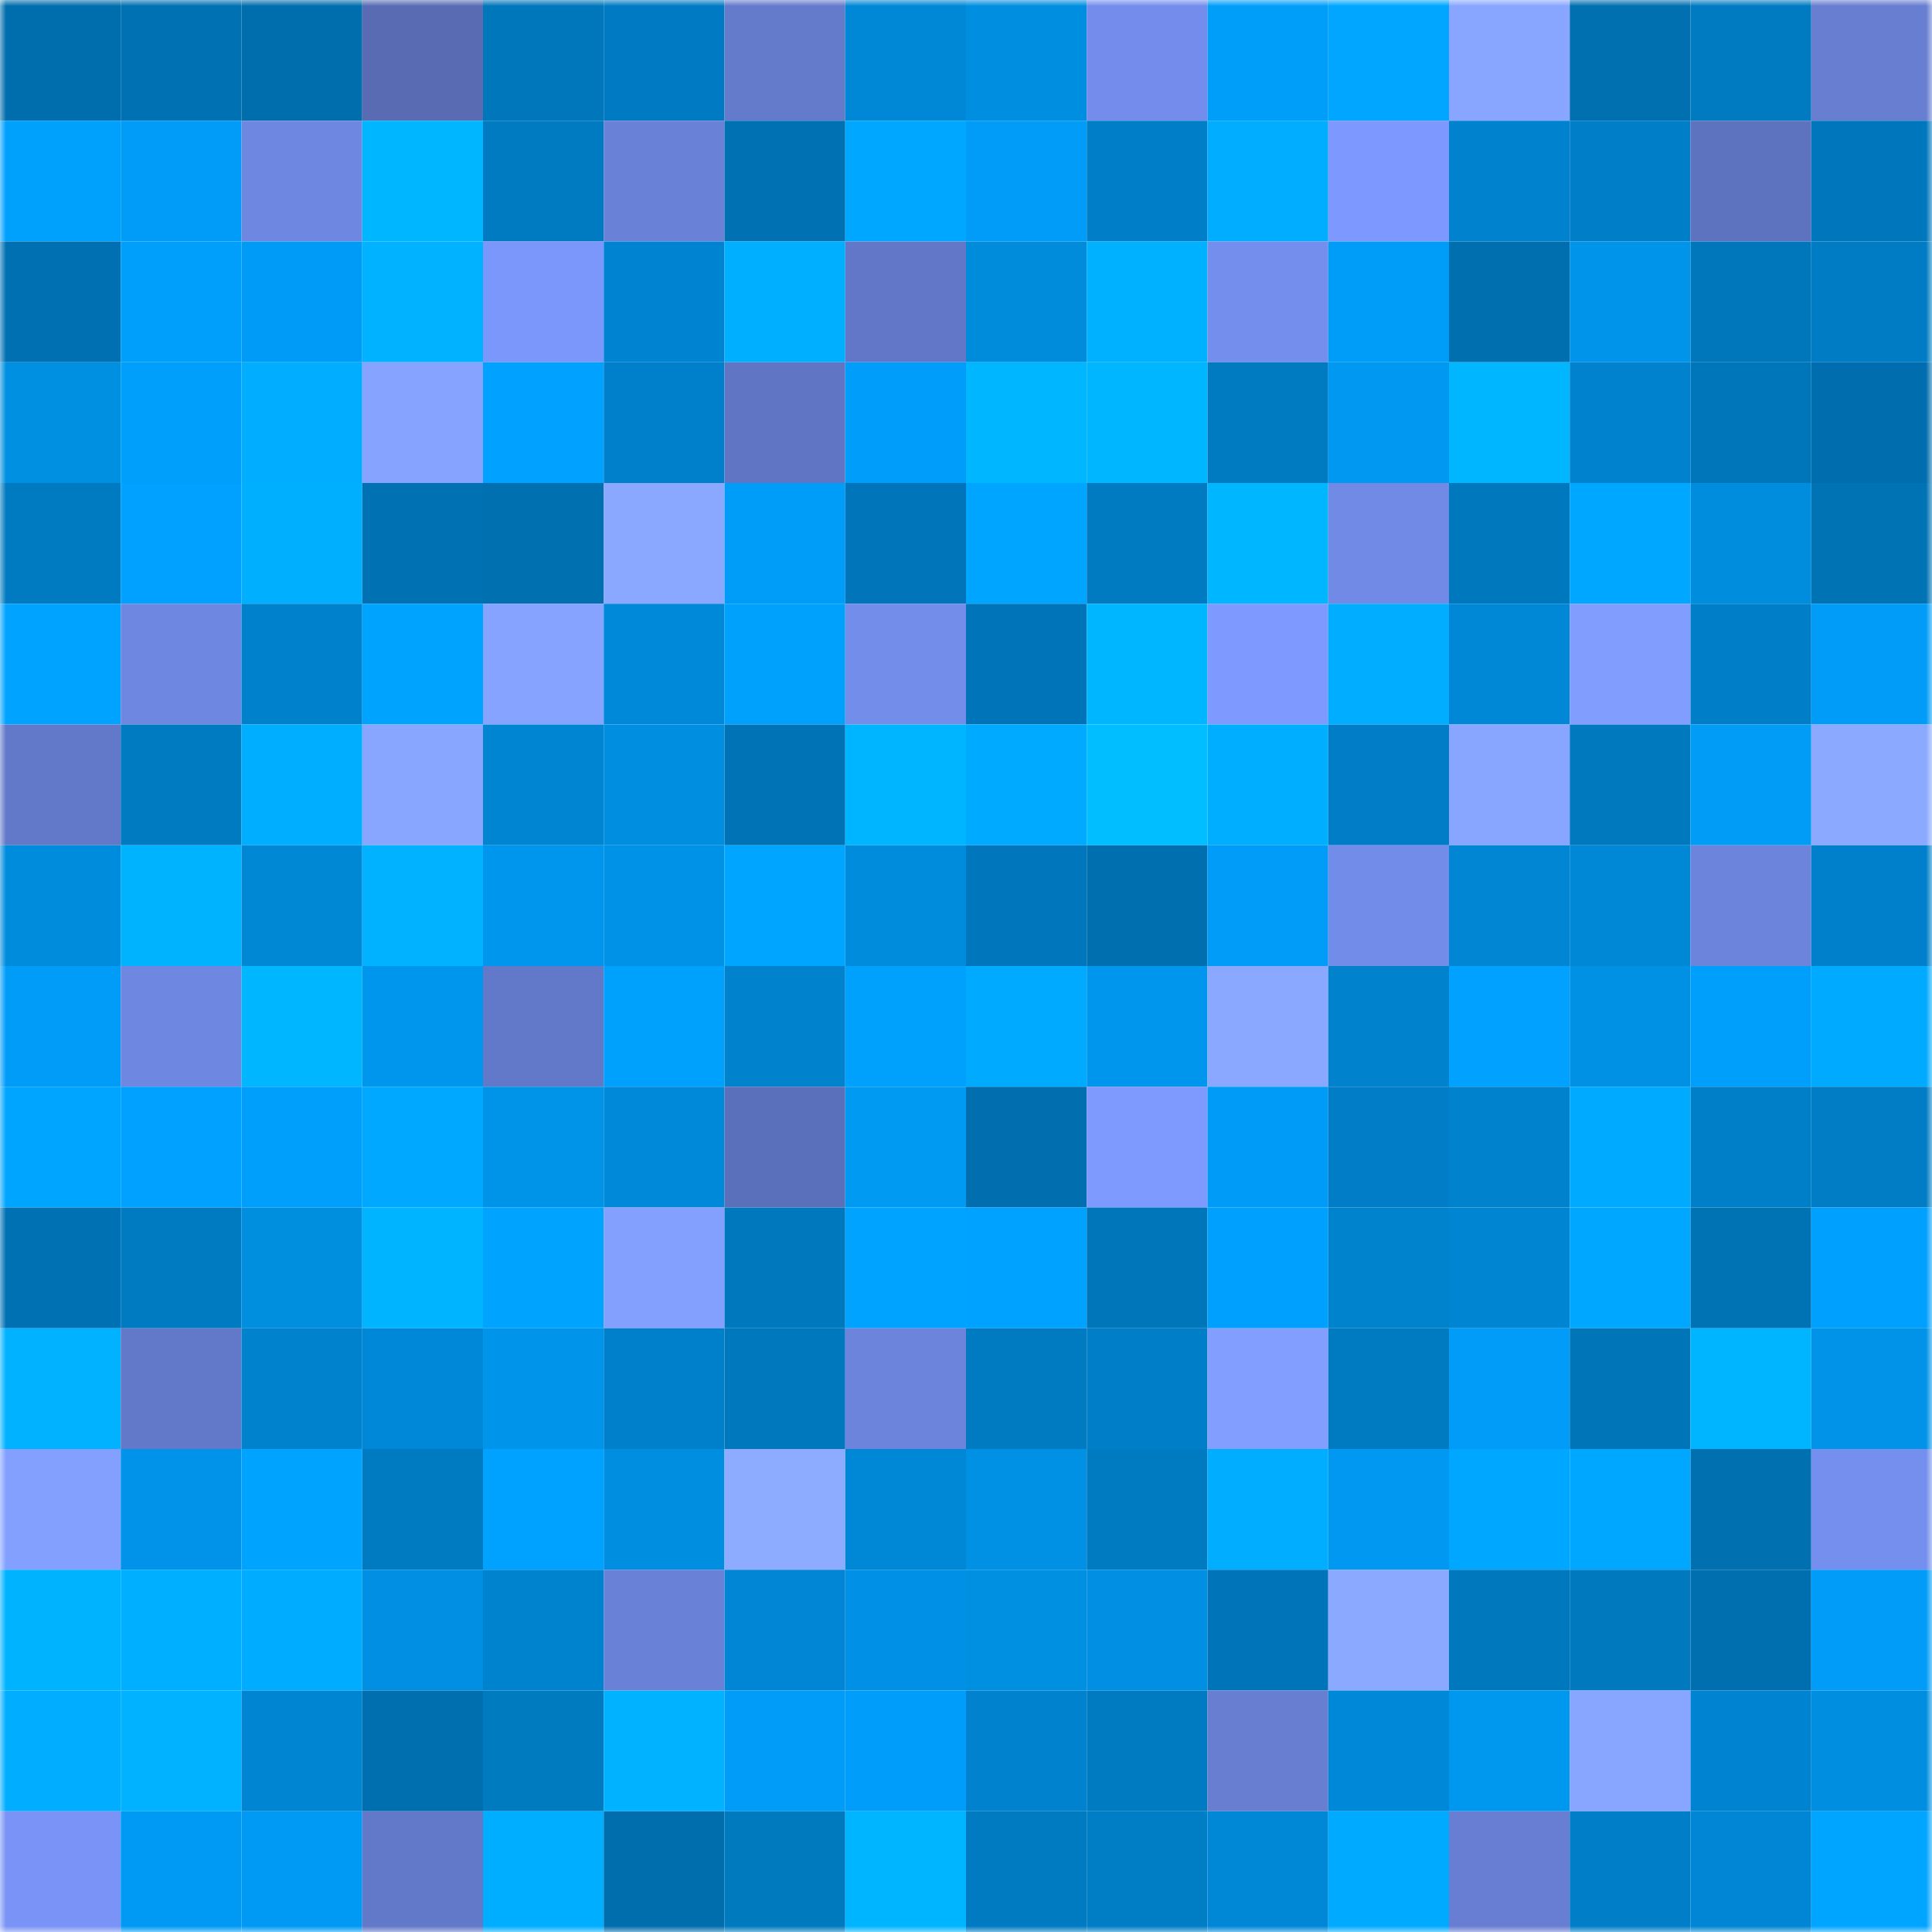 <svg viewBox="0 0 160 160" fill="none" role="img" xmlns="http://www.w3.org/2000/svg" width="240" height="240" name="ens%2Ctlgrm.eth"><mask id="2080718637" mask-type="alpha" maskUnits="userSpaceOnUse" x="0" y="0" width="160" height="160"><rect width="160" height="160" fill="#FFFFFF"></rect></mask><g mask="url(#2080718637)"><rect x="0" y="0" width="10" height="10" fill="#006ead"></rect><rect x="10" y="0" width="10" height="10" fill="#0071b3"></rect><rect x="20" y="0" width="10" height="10" fill="#006ead"></rect><rect x="30" y="0" width="10" height="10" fill="#586bb3"></rect><rect x="40" y="0" width="10" height="10" fill="#0076bb"></rect><rect x="50" y="0" width="10" height="10" fill="#007bc3"></rect><rect x="60" y="0" width="10" height="10" fill="#647acb"></rect><rect x="70" y="0" width="10" height="10" fill="#0087d6"></rect><rect x="80" y="0" width="10" height="10" fill="#008ee1"></rect><rect x="90" y="0" width="10" height="10" fill="#748dec"></rect><rect x="100" y="0" width="10" height="10" fill="#009ef9"></rect><rect x="110" y="0" width="10" height="10" fill="#00a6ff"></rect><rect x="120" y="0" width="10" height="10" fill="#88a6ff"></rect><rect x="130" y="0" width="10" height="10" fill="#0070b1"></rect><rect x="140" y="0" width="10" height="10" fill="#007ac1"></rect><rect x="150" y="0" width="10" height="10" fill="#677ed1"></rect><rect x="0" y="10" width="10" height="10" fill="#00a0fd"></rect><rect x="10" y="10" width="10" height="10" fill="#009cf8"></rect><rect x="20" y="10" width="10" height="10" fill="#6e87e1"></rect><rect x="30" y="10" width="10" height="10" fill="#00b6ff"></rect><rect x="40" y="10" width="10" height="10" fill="#007bc2"></rect><rect x="50" y="10" width="10" height="10" fill="#6a81d8"></rect><rect x="60" y="10" width="10" height="10" fill="#0072b4"></rect><rect x="70" y="10" width="10" height="10" fill="#00a7ff"></rect><rect x="80" y="10" width="10" height="10" fill="#009cf8"></rect><rect x="90" y="10" width="10" height="10" fill="#007fc8"></rect><rect x="100" y="10" width="10" height="10" fill="#00adff"></rect><rect x="110" y="10" width="10" height="10" fill="#7d99ff"></rect><rect x="120" y="10" width="10" height="10" fill="#0082ce"></rect><rect x="130" y="10" width="10" height="10" fill="#007ec7"></rect><rect x="140" y="10" width="10" height="10" fill="#5e73bf"></rect><rect x="150" y="10" width="10" height="10" fill="#0077bd"></rect><rect x="0" y="20" width="10" height="10" fill="#0070b2"></rect><rect x="10" y="20" width="10" height="10" fill="#009ffb"></rect><rect x="20" y="20" width="10" height="10" fill="#009bf6"></rect><rect x="30" y="20" width="10" height="10" fill="#00b2ff"></rect><rect x="40" y="20" width="10" height="10" fill="#7c97fc"></rect><rect x="50" y="20" width="10" height="10" fill="#0084d1"></rect><rect x="60" y="20" width="10" height="10" fill="#00afff"></rect><rect x="70" y="20" width="10" height="10" fill="#6277c7"></rect><rect x="80" y="20" width="10" height="10" fill="#008bdb"></rect><rect x="90" y="20" width="10" height="10" fill="#00b1ff"></rect><rect x="100" y="20" width="10" height="10" fill="#748eed"></rect><rect x="110" y="20" width="10" height="10" fill="#009df8"></rect><rect x="120" y="20" width="10" height="10" fill="#006fb0"></rect><rect x="130" y="20" width="10" height="10" fill="#0094eb"></rect><rect x="140" y="20" width="10" height="10" fill="#0076bb"></rect><rect x="150" y="20" width="10" height="10" fill="#007cc4"></rect><rect x="0" y="30" width="10" height="10" fill="#0090e1"></rect><rect x="10" y="30" width="10" height="10" fill="#009ffb"></rect><rect x="20" y="30" width="10" height="10" fill="#00adff"></rect><rect x="30" y="30" width="10" height="10" fill="#86a4ff"></rect><rect x="40" y="30" width="10" height="10" fill="#00a1ff"></rect><rect x="50" y="30" width="10" height="10" fill="#0080ca"></rect><rect x="60" y="30" width="10" height="10" fill="#6076c4"></rect><rect x="70" y="30" width="10" height="10" fill="#009efa"></rect><rect x="80" y="30" width="10" height="10" fill="#00b6ff"></rect><rect x="90" y="30" width="10" height="10" fill="#00b6ff"></rect><rect x="100" y="30" width="10" height="10" fill="#007ac0"></rect><rect x="110" y="30" width="10" height="10" fill="#0098f1"></rect><rect x="120" y="30" width="10" height="10" fill="#00b6ff"></rect><rect x="130" y="30" width="10" height="10" fill="#0082ce"></rect><rect x="140" y="30" width="10" height="10" fill="#0076ba"></rect><rect x="150" y="30" width="10" height="10" fill="#006eae"></rect><rect x="0" y="40" width="10" height="10" fill="#007ac0"></rect><rect x="10" y="40" width="10" height="10" fill="#00a1ff"></rect><rect x="20" y="40" width="10" height="10" fill="#00b0ff"></rect><rect x="30" y="40" width="10" height="10" fill="#0072b4"></rect><rect x="40" y="40" width="10" height="10" fill="#0070b1"></rect><rect x="50" y="40" width="10" height="10" fill="#8aa8ff"></rect><rect x="60" y="40" width="10" height="10" fill="#009df8"></rect><rect x="70" y="40" width="10" height="10" fill="#0075b9"></rect><rect x="80" y="40" width="10" height="10" fill="#00a5ff"></rect><rect x="90" y="40" width="10" height="10" fill="#007ac1"></rect><rect x="100" y="40" width="10" height="10" fill="#00b6ff"></rect><rect x="110" y="40" width="10" height="10" fill="#718ae5"></rect><rect x="120" y="40" width="10" height="10" fill="#0078be"></rect><rect x="130" y="40" width="10" height="10" fill="#00a7ff"></rect><rect x="140" y="40" width="10" height="10" fill="#008ddd"></rect><rect x="150" y="40" width="10" height="10" fill="#0073b5"></rect><rect x="0" y="50" width="10" height="10" fill="#00a3ff"></rect><rect x="10" y="50" width="10" height="10" fill="#6e87e1"></rect><rect x="20" y="50" width="10" height="10" fill="#0081cc"></rect><rect x="30" y="50" width="10" height="10" fill="#00a4ff"></rect><rect x="40" y="50" width="10" height="10" fill="#86a3ff"></rect><rect x="50" y="50" width="10" height="10" fill="#0089d9"></rect><rect x="60" y="50" width="10" height="10" fill="#00a0fd"></rect><rect x="70" y="50" width="10" height="10" fill="#738deb"></rect><rect x="80" y="50" width="10" height="10" fill="#0074b8"></rect><rect x="90" y="50" width="10" height="10" fill="#00b6ff"></rect><rect x="100" y="50" width="10" height="10" fill="#7e99ff"></rect><rect x="110" y="50" width="10" height="10" fill="#00adff"></rect><rect x="120" y="50" width="10" height="10" fill="#0087d6"></rect><rect x="130" y="50" width="10" height="10" fill="#819eff"></rect><rect x="140" y="50" width="10" height="10" fill="#007ec8"></rect><rect x="150" y="50" width="10" height="10" fill="#009cf7"></rect><rect x="0" y="60" width="10" height="10" fill="#6278c8"></rect><rect x="10" y="60" width="10" height="10" fill="#007ac1"></rect><rect x="20" y="60" width="10" height="10" fill="#00aeff"></rect><rect x="30" y="60" width="10" height="10" fill="#88a6ff"></rect><rect x="40" y="60" width="10" height="10" fill="#0085d2"></rect><rect x="50" y="60" width="10" height="10" fill="#008ee0"></rect><rect x="60" y="60" width="10" height="10" fill="#0073b6"></rect><rect x="70" y="60" width="10" height="10" fill="#00b5ff"></rect><rect x="80" y="60" width="10" height="10" fill="#00aaff"></rect><rect x="90" y="60" width="10" height="10" fill="#00beff"></rect><rect x="100" y="60" width="10" height="10" fill="#00aeff"></rect><rect x="110" y="60" width="10" height="10" fill="#007dc6"></rect><rect x="120" y="60" width="10" height="10" fill="#88a6ff"></rect><rect x="130" y="60" width="10" height="10" fill="#0079bf"></rect><rect x="140" y="60" width="10" height="10" fill="#009cf6"></rect><rect x="150" y="60" width="10" height="10" fill="#8aa9ff"></rect><rect x="0" y="70" width="10" height="10" fill="#008cdd"></rect><rect x="10" y="70" width="10" height="10" fill="#00b3ff"></rect><rect x="20" y="70" width="10" height="10" fill="#0088d5"></rect><rect x="30" y="70" width="10" height="10" fill="#00b2ff"></rect><rect x="40" y="70" width="10" height="10" fill="#0096ee"></rect><rect x="50" y="70" width="10" height="10" fill="#0092e7"></rect><rect x="60" y="70" width="10" height="10" fill="#00a5ff"></rect><rect x="70" y="70" width="10" height="10" fill="#008cdd"></rect><rect x="80" y="70" width="10" height="10" fill="#0077bc"></rect><rect x="90" y="70" width="10" height="10" fill="#006faf"></rect><rect x="100" y="70" width="10" height="10" fill="#009cf8"></rect><rect x="110" y="70" width="10" height="10" fill="#728ce9"></rect><rect x="120" y="70" width="10" height="10" fill="#0086d3"></rect><rect x="130" y="70" width="10" height="10" fill="#0087d5"></rect><rect x="140" y="70" width="10" height="10" fill="#6c84db"></rect><rect x="150" y="70" width="10" height="10" fill="#0080cb"></rect><rect x="0" y="80" width="10" height="10" fill="#009cf8"></rect><rect x="10" y="80" width="10" height="10" fill="#6e87e1"></rect><rect x="20" y="80" width="10" height="10" fill="#00b6ff"></rect><rect x="30" y="80" width="10" height="10" fill="#0096ee"></rect><rect x="40" y="80" width="10" height="10" fill="#6278c8"></rect><rect x="50" y="80" width="10" height="10" fill="#00a0fd"></rect><rect x="60" y="80" width="10" height="10" fill="#0082cd"></rect><rect x="70" y="80" width="10" height="10" fill="#00a1fc"></rect><rect x="80" y="80" width="10" height="10" fill="#00aaff"></rect><rect x="90" y="80" width="10" height="10" fill="#0096ed"></rect><rect x="100" y="80" width="10" height="10" fill="#8aa8ff"></rect><rect x="110" y="80" width="10" height="10" fill="#0082cd"></rect><rect x="120" y="80" width="10" height="10" fill="#00a1ff"></rect><rect x="130" y="80" width="10" height="10" fill="#0090e4"></rect><rect x="140" y="80" width="10" height="10" fill="#009ffb"></rect><rect x="150" y="80" width="10" height="10" fill="#00aaff"></rect><rect x="0" y="90" width="10" height="10" fill="#00a5ff"></rect><rect x="10" y="90" width="10" height="10" fill="#00a1ff"></rect><rect x="20" y="90" width="10" height="10" fill="#009ffc"></rect><rect x="30" y="90" width="10" height="10" fill="#00a8ff"></rect><rect x="40" y="90" width="10" height="10" fill="#0094e9"></rect><rect x="50" y="90" width="10" height="10" fill="#0089d9"></rect><rect x="60" y="90" width="10" height="10" fill="#5b70ba"></rect><rect x="70" y="90" width="10" height="10" fill="#009af3"></rect><rect x="80" y="90" width="10" height="10" fill="#006eaf"></rect><rect x="90" y="90" width="10" height="10" fill="#7e9aff"></rect><rect x="100" y="90" width="10" height="10" fill="#009bf6"></rect><rect x="110" y="90" width="10" height="10" fill="#007dc6"></rect><rect x="120" y="90" width="10" height="10" fill="#0082cc"></rect><rect x="130" y="90" width="10" height="10" fill="#00abff"></rect><rect x="140" y="90" width="10" height="10" fill="#007fc9"></rect><rect x="150" y="90" width="10" height="10" fill="#007dc4"></rect><rect x="0" y="100" width="10" height="10" fill="#0071b3"></rect><rect x="10" y="100" width="10" height="10" fill="#007ac1"></rect><rect x="20" y="100" width="10" height="10" fill="#008ede"></rect><rect x="30" y="100" width="10" height="10" fill="#00b4ff"></rect><rect x="40" y="100" width="10" height="10" fill="#00a4ff"></rect><rect x="50" y="100" width="10" height="10" fill="#83a0ff"></rect><rect x="60" y="100" width="10" height="10" fill="#0078be"></rect><rect x="70" y="100" width="10" height="10" fill="#00a3ff"></rect><rect x="80" y="100" width="10" height="10" fill="#00a2ff"></rect><rect x="90" y="100" width="10" height="10" fill="#0076ba"></rect><rect x="100" y="100" width="10" height="10" fill="#00a0fe"></rect><rect x="110" y="100" width="10" height="10" fill="#0083cd"></rect><rect x="120" y="100" width="10" height="10" fill="#0085d2"></rect><rect x="130" y="100" width="10" height="10" fill="#00a7ff"></rect><rect x="140" y="100" width="10" height="10" fill="#0073b4"></rect><rect x="150" y="100" width="10" height="10" fill="#00a0fe"></rect><rect x="0" y="110" width="10" height="10" fill="#00b2ff"></rect><rect x="10" y="110" width="10" height="10" fill="#6278c8"></rect><rect x="20" y="110" width="10" height="10" fill="#0082cd"></rect><rect x="30" y="110" width="10" height="10" fill="#0088d8"></rect><rect x="40" y="110" width="10" height="10" fill="#0095ea"></rect><rect x="50" y="110" width="10" height="10" fill="#0080ca"></rect><rect x="60" y="110" width="10" height="10" fill="#0078be"></rect><rect x="70" y="110" width="10" height="10" fill="#6c84dc"></rect><rect x="80" y="110" width="10" height="10" fill="#007ac0"></rect><rect x="90" y="110" width="10" height="10" fill="#007fc8"></rect><rect x="100" y="110" width="10" height="10" fill="#829fff"></rect><rect x="110" y="110" width="10" height="10" fill="#007bc2"></rect><rect x="120" y="110" width="10" height="10" fill="#009cf8"></rect><rect x="130" y="110" width="10" height="10" fill="#0075b8"></rect><rect x="140" y="110" width="10" height="10" fill="#00b5ff"></rect><rect x="150" y="110" width="10" height="10" fill="#0093e8"></rect><rect x="0" y="120" width="10" height="10" fill="#83a0ff"></rect><rect x="10" y="120" width="10" height="10" fill="#0093e9"></rect><rect x="20" y="120" width="10" height="10" fill="#00a4ff"></rect><rect x="30" y="120" width="10" height="10" fill="#007bc2"></rect><rect x="40" y="120" width="10" height="10" fill="#00a2ff"></rect><rect x="50" y="120" width="10" height="10" fill="#008ee0"></rect><rect x="60" y="120" width="10" height="10" fill="#8dacff"></rect><rect x="70" y="120" width="10" height="10" fill="#0087d6"></rect><rect x="80" y="120" width="10" height="10" fill="#0090e4"></rect><rect x="90" y="120" width="10" height="10" fill="#007ac1"></rect><rect x="100" y="120" width="10" height="10" fill="#00adff"></rect><rect x="110" y="120" width="10" height="10" fill="#0098f1"></rect><rect x="120" y="120" width="10" height="10" fill="#00a7ff"></rect><rect x="130" y="120" width="10" height="10" fill="#00a7ff"></rect><rect x="140" y="120" width="10" height="10" fill="#0070b1"></rect><rect x="150" y="120" width="10" height="10" fill="#758fee"></rect><rect x="0" y="130" width="10" height="10" fill="#00b3ff"></rect><rect x="10" y="130" width="10" height="10" fill="#00afff"></rect><rect x="20" y="130" width="10" height="10" fill="#00acff"></rect><rect x="30" y="130" width="10" height="10" fill="#008fe3"></rect><rect x="40" y="130" width="10" height="10" fill="#0083cf"></rect><rect x="50" y="130" width="10" height="10" fill="#6a81d8"></rect><rect x="60" y="130" width="10" height="10" fill="#0086d4"></rect><rect x="70" y="130" width="10" height="10" fill="#0090e5"></rect><rect x="80" y="130" width="10" height="10" fill="#0090e1"></rect><rect x="90" y="130" width="10" height="10" fill="#008fe2"></rect><rect x="100" y="130" width="10" height="10" fill="#0074b8"></rect><rect x="110" y="130" width="10" height="10" fill="#8baaff"></rect><rect x="120" y="130" width="10" height="10" fill="#0078bd"></rect><rect x="130" y="130" width="10" height="10" fill="#0079bf"></rect><rect x="140" y="130" width="10" height="10" fill="#006fb0"></rect><rect x="150" y="130" width="10" height="10" fill="#009cf7"></rect><rect x="0" y="140" width="10" height="10" fill="#00adff"></rect><rect x="10" y="140" width="10" height="10" fill="#00b2ff"></rect><rect x="20" y="140" width="10" height="10" fill="#0085d2"></rect><rect x="30" y="140" width="10" height="10" fill="#006fb0"></rect><rect x="40" y="140" width="10" height="10" fill="#007bc0"></rect><rect x="50" y="140" width="10" height="10" fill="#00b2ff"></rect><rect x="60" y="140" width="10" height="10" fill="#009cf8"></rect><rect x="70" y="140" width="10" height="10" fill="#009efa"></rect><rect x="80" y="140" width="10" height="10" fill="#0082ce"></rect><rect x="90" y="140" width="10" height="10" fill="#007ac1"></rect><rect x="100" y="140" width="10" height="10" fill="#677ed1"></rect><rect x="110" y="140" width="10" height="10" fill="#0088d8"></rect><rect x="120" y="140" width="10" height="10" fill="#0097ef"></rect><rect x="130" y="140" width="10" height="10" fill="#88a6ff"></rect><rect x="140" y="140" width="10" height="10" fill="#0083d0"></rect><rect x="150" y="140" width="10" height="10" fill="#008ee1"></rect><rect x="0" y="150" width="10" height="10" fill="#7993f6"></rect><rect x="10" y="150" width="10" height="10" fill="#009af4"></rect><rect x="20" y="150" width="10" height="10" fill="#009af4"></rect><rect x="30" y="150" width="10" height="10" fill="#6278c8"></rect><rect x="40" y="150" width="10" height="10" fill="#00aeff"></rect><rect x="50" y="150" width="10" height="10" fill="#006ead"></rect><rect x="60" y="150" width="10" height="10" fill="#007abf"></rect><rect x="70" y="150" width="10" height="10" fill="#00b5ff"></rect><rect x="80" y="150" width="10" height="10" fill="#007bc2"></rect><rect x="90" y="150" width="10" height="10" fill="#007ec5"></rect><rect x="100" y="150" width="10" height="10" fill="#0088d7"></rect><rect x="110" y="150" width="10" height="10" fill="#00abff"></rect><rect x="120" y="150" width="10" height="10" fill="#677ed2"></rect><rect x="130" y="150" width="10" height="10" fill="#007ec7"></rect><rect x="140" y="150" width="10" height="10" fill="#0086d4"></rect><rect x="150" y="150" width="10" height="10" fill="#00a5ff"></rect></g></svg>